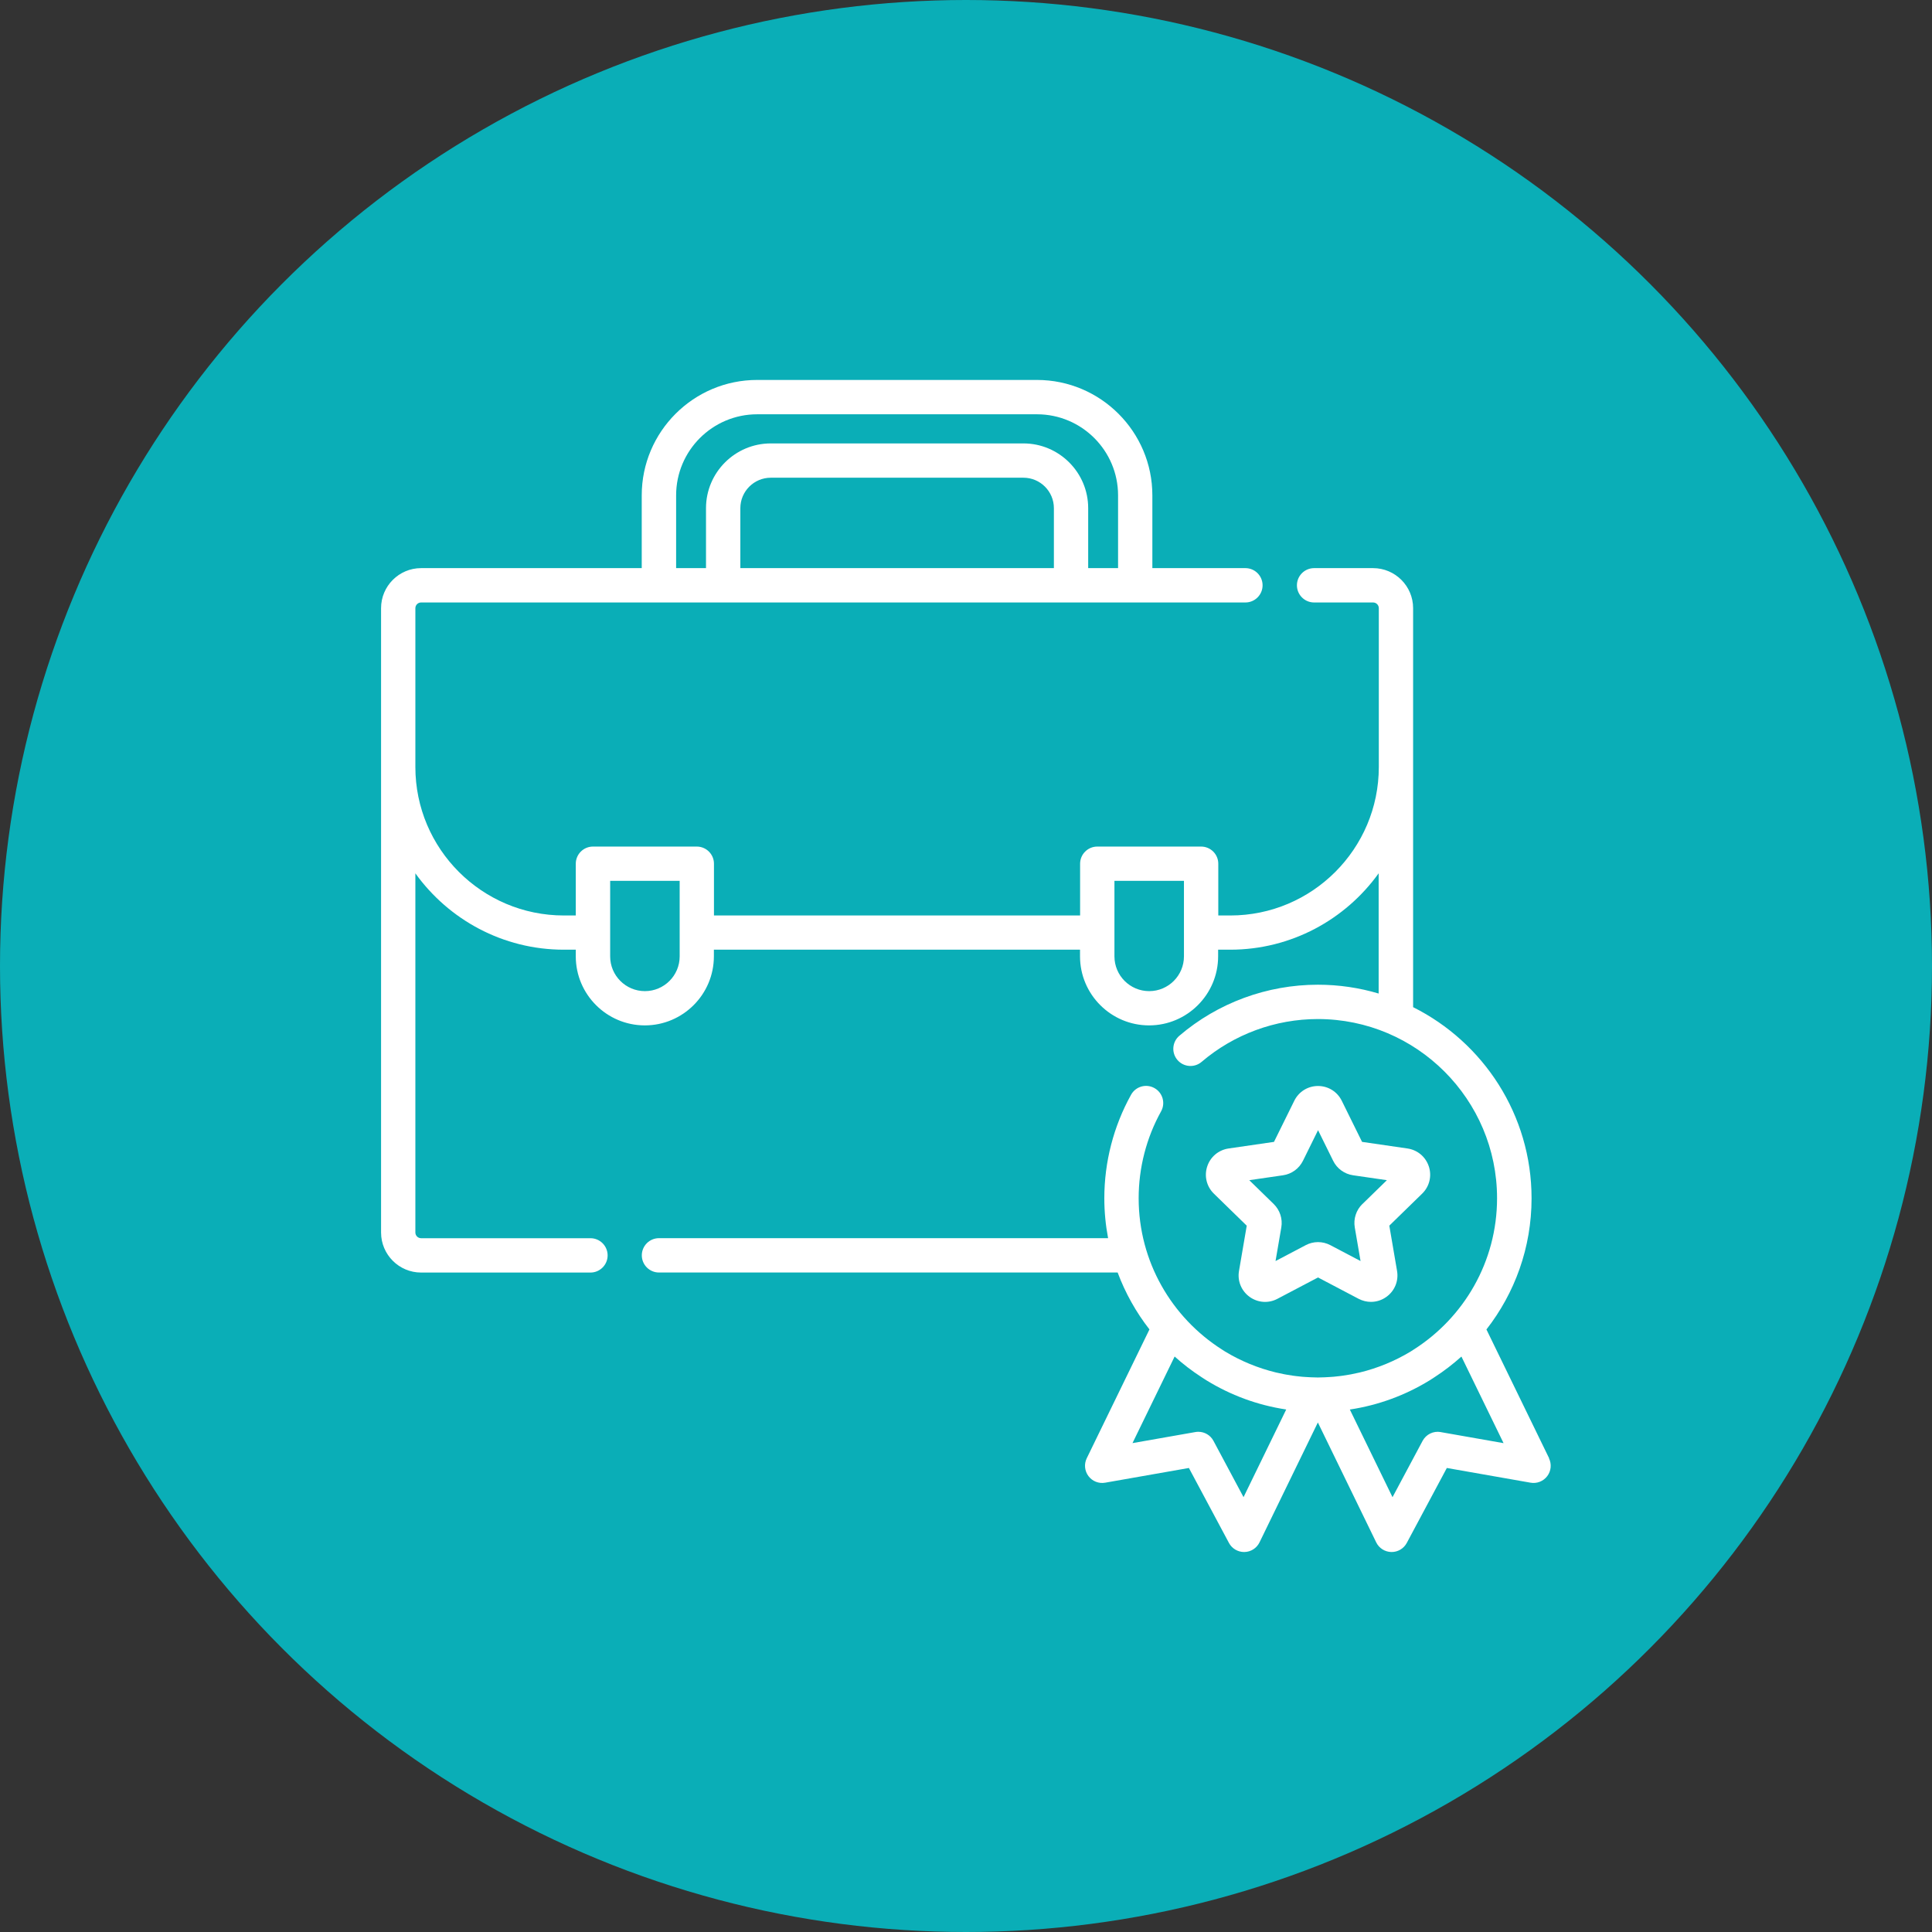 <?xml version="1.0" encoding="UTF-8"?><svg id="a" xmlns="http://www.w3.org/2000/svg" viewBox="0 0 512 512"><rect x="0" y="0" width="512" height="512" fill="#333333" stroke="none"/><circle cx="256" cy="256" r="256" fill="#0aaeb7" stroke-width="0"/><path d="M378.66,309.14c-.83-2.56-3-4.39-5.67-4.78l-12.03-1.75-5.38-10.9c-1.19-2.41-3.6-3.91-6.29-3.91h0c-2.69,0-5.1,1.5-6.29,3.91l-5.38,10.9-12.03,1.75c-2.66.39-4.84,2.22-5.67,4.78-.83,2.56-.15,5.32,1.78,7.2l8.7,8.48-2.05,11.98c-.46,2.65.61,5.28,2.79,6.87,2.18,1.58,5.01,1.79,7.39.53l10.76-5.66,10.76,5.66c1.04.54,2.16.81,3.27.81,1.45,0,2.89-.45,4.12-1.35,2.18-1.58,3.25-4.21,2.79-6.87l-2.05-11.98,8.7-8.48c1.93-1.88,2.61-4.64,1.78-7.2ZM361.05,319.07c-1.65,1.61-2.41,3.93-2.02,6.21l1.53,8.91-8-4.21c-2.05-1.08-4.49-1.08-6.53,0l-8,4.21,1.53-8.91c.39-2.28-.37-4.6-2.02-6.21l-6.47-6.31,8.94-1.3c2.29-.33,4.26-1.77,5.29-3.84l4-8.11,4,8.11c1.02,2.07,3,3.51,5.29,3.84l8.95,1.3-6.47,6.31Z" fill="#fff" stroke-width="0"/><path d="M410.54,386.47l-16.62-34.15c7.49-9.6,11.96-21.66,11.96-34.75,0-22.16-12.8-41.37-31.39-50.66v-105.74c0-5.85-4.76-10.61-10.61-10.61h-15.63c-2.51,0-4.55,2.04-4.55,4.55s2.04,4.55,4.55,4.55h15.63c.84,0,1.52.68,1.52,1.52v42.08c0,21.7-17.65,39.35-39.35,39.35h-3.19v-13.71c0-2.51-2.04-4.55-4.55-4.55h-27.52c-2.51,0-4.55,2.04-4.55,4.55v13.71h-97.03v-13.71c0-2.51-2.04-4.55-4.55-4.55h-27.52c-2.51,0-4.55,2.04-4.55,4.55v13.71h-3.16c-21.7,0-39.35-17.65-39.35-39.35v-42.08c0-.84.68-1.52,1.52-1.52h218.45c2.51,0,4.55-2.04,4.55-4.55s-2.04-4.55-4.55-4.55h-24.66v-19.29c0-16.86-13.72-30.58-30.58-30.58h-74.16c-16.86,0-30.58,13.72-30.58,30.58v19.29h-58.47c-5.85,0-10.61,4.76-10.61,10.61v165.46c0,5.85,4.76,10.61,10.61,10.61h44.88c2.51,0,4.55-2.04,4.55-4.55s-2.04-4.55-4.55-4.55h-44.88c-.84,0-1.52-.68-1.52-1.52v-95.18c8.8,12.24,23.15,20.24,39.35,20.24h3.16v1.76c0,10.09,8.21,18.3,18.3,18.3s18.3-8.21,18.3-18.3v-1.76h97.03v1.76c0,10.09,8.21,18.3,18.3,18.3s18.3-8.21,18.3-18.3v-1.76h3.19c16.19,0,30.55-8,39.35-20.24v31.86c-5.1-1.52-10.51-2.34-16.1-2.34-13.46,0-26.5,4.8-36.72,13.53-1.91,1.63-2.14,4.5-.51,6.41,1.63,1.91,4.5,2.14,6.41.51,8.58-7.32,19.52-11.35,30.81-11.35,26.19,0,47.49,21.31,47.49,47.49,0,16.84-8.82,31.66-22.08,40.09-.27.17-.54.36-.82.53-.02.01-.04.02-.05.03-4.15,2.5-8.66,4.36-13.38,5.51-.08.02-.16.04-.23.05-.68.16-1.37.31-2.06.44-.17.03-.34.06-.51.09-.6.11-1.2.2-1.8.29-.26.04-.52.07-.78.1-.52.06-1.04.12-1.56.17-.33.03-.65.05-.98.07-.47.03-.95.06-1.43.08-.6.02-1.21.05-1.81.05s-1.21-.02-1.81-.05c-.48-.02-.95-.04-1.43-.08-.33-.02-.65-.05-.98-.07-.52-.05-1.05-.1-1.57-.17-.26-.03-.52-.06-.77-.1-.6-.08-1.2-.18-1.8-.29-.17-.03-.34-.06-.5-.09-.69-.13-1.38-.28-2.06-.44-.08-.02-.15-.03-.23-.05-4.72-1.15-9.24-3.01-13.39-5.51-.02,0-.03-.02-.05-.03-.28-.17-.56-.36-.84-.54-13.25-8.44-22.06-23.24-22.06-40.08,0-8.06,2.05-16.02,5.94-23.02,1.22-2.2.43-4.96-1.77-6.18-2.2-1.22-4.96-.43-6.18,1.77-4.64,8.35-7.09,17.83-7.09,27.43,0,3.61.35,7.15,1,10.58h-119.02c-2.51,0-4.55,2.04-4.55,4.55s2.04,4.55,4.55,4.55h121.55c2.04,5.47,4.9,10.55,8.43,15.08l-16.62,34.15c-.75,1.54-.57,3.36.46,4.73,1.03,1.37,2.74,2.04,4.42,1.74l22.19-3.9,10.62,19.87c.79,1.48,2.34,2.4,4.01,2.4.03,0,.06,0,.09,0,1.71-.03,3.25-1.02,4-2.56l15.46-31.77,15.46,31.77c.75,1.54,2.29,2.52,4,2.56.03,0,.06,0,.09,0,1.68,0,3.22-.92,4.01-2.4l10.62-19.87,22.19,3.9c1.68.3,3.39-.38,4.42-1.74,1.03-1.36,1.2-3.19.46-4.73ZM279.29,150.56h-83.09v-15.89c0-4.45,3.62-8.07,8.07-8.07h66.95c4.45,0,8.07,3.62,8.07,8.07v15.89h0ZM179.18,131.27c0-11.85,9.64-21.48,21.48-21.48h74.16c11.85,0,21.48,9.64,21.48,21.48v19.29h-7.92v-15.89c0-9.46-7.7-17.16-17.16-17.16h-66.95c-9.46,0-17.17,7.7-17.17,17.16v15.89h-7.92v-19.29h0ZM180.12,247.15v6.3c0,5.08-4.13,9.21-9.21,9.21s-9.21-4.13-9.21-9.21v-20.02h18.42v13.71h0ZM313.76,247.15h0v6.3c0,5.08-4.13,9.21-9.21,9.21s-9.21-4.13-9.21-9.21v-20.02h18.42v13.71h0ZM329.55,396.76l-7.97-14.92c-.8-1.5-2.35-2.4-4.01-2.4-.26,0-.52.02-.79.07l-16.66,2.93,11.17-22.95c2.22,2.01,4.59,3.82,7.08,5.44.3.2.61.39.91.59.16.1.31.2.47.3,6.33,3.89,13.47,6.57,21.11,7.71l-11.31,23.23ZM381.8,379.51c-1.94-.34-3.87.6-4.8,2.34l-7.97,14.92-11.31-23.23c7.64-1.15,14.78-3.83,21.11-7.71.16-.1.32-.2.47-.3.31-.19.61-.39.91-.59,2.49-1.62,4.86-3.44,7.08-5.44l11.17,22.95-16.66-2.93Z" fill="#fff" stroke-width="0"/></svg>